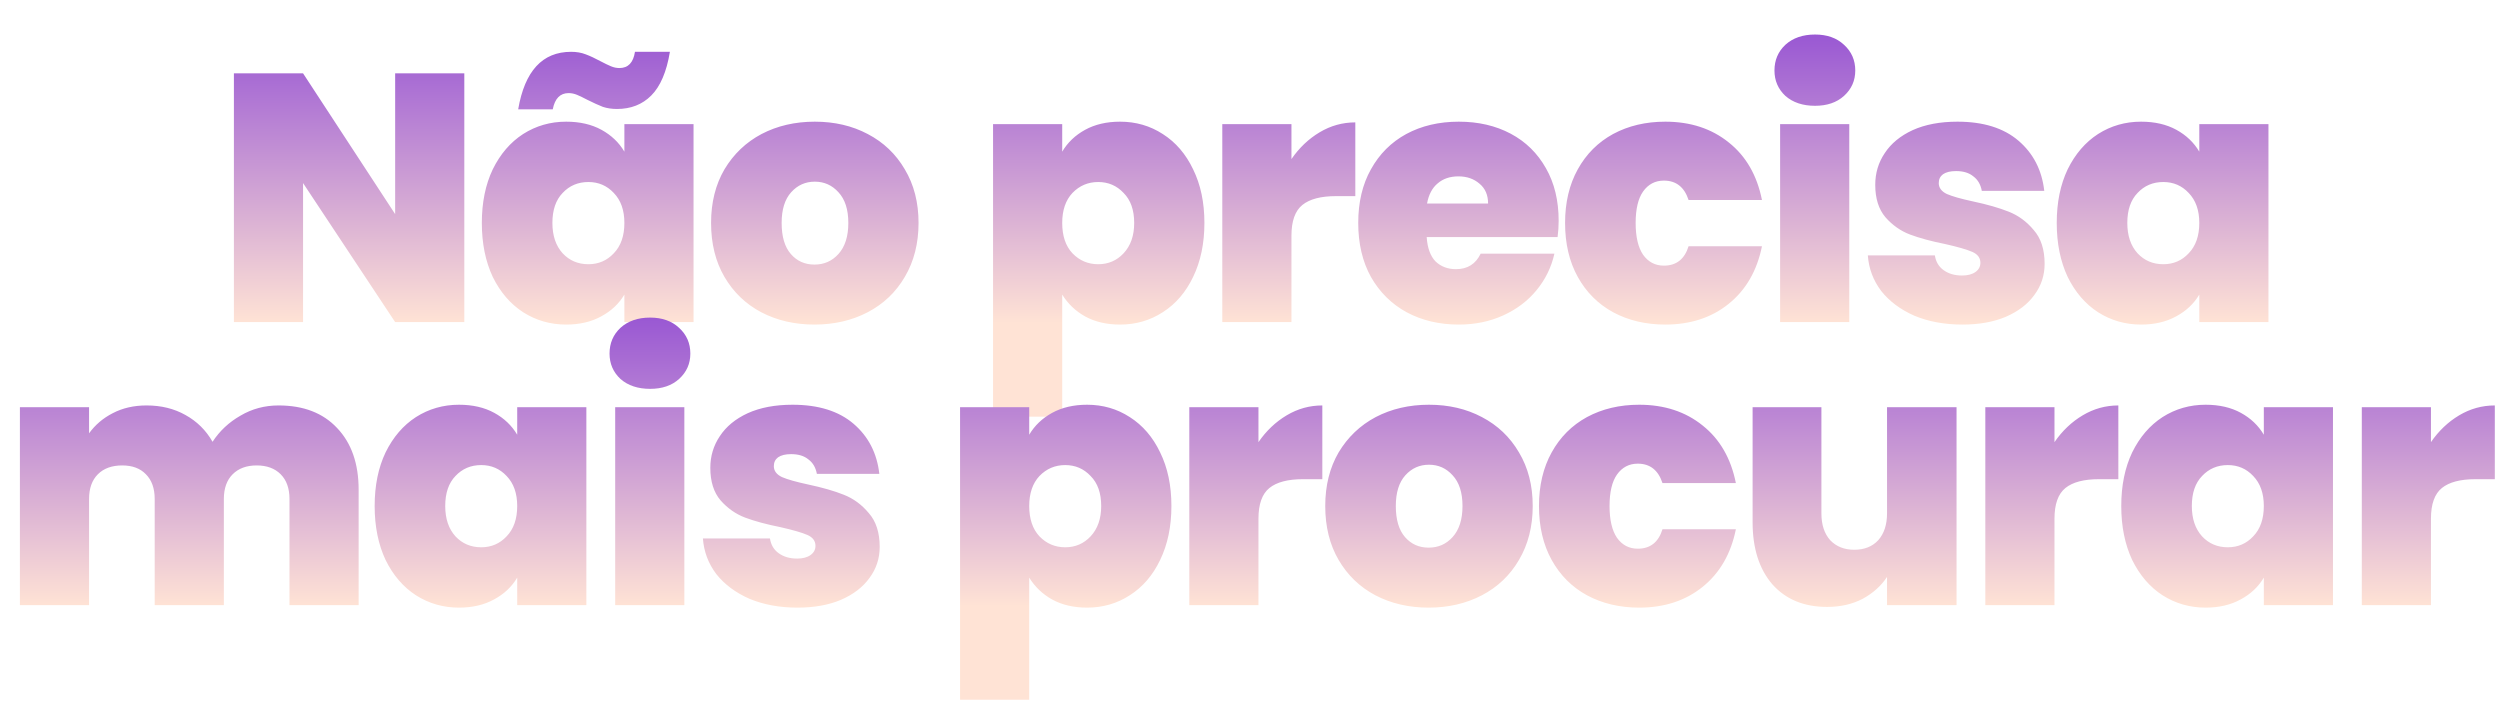 <svg xmlns="http://www.w3.org/2000/svg" width="1172" height="329" viewBox="0 0 1172 329" fill="none"><path d="M217.669 151H185.248L142.074 85.826V151H109.653V34.382H142.074L185.248 100.383V34.382H217.669V151ZM225.882 104.518C225.882 94.924 227.591 86.543 231.01 79.375C234.539 72.207 239.281 66.693 245.236 62.833C251.301 58.974 258.028 57.044 265.416 57.044C271.812 57.044 277.326 58.312 281.958 60.848C286.59 63.385 290.174 66.803 292.71 71.104V58.202H325.131V151H292.71V138.098C290.174 142.398 286.534 145.817 281.792 148.353C277.161 150.89 271.702 152.158 265.416 152.158C258.028 152.158 251.301 150.228 245.236 146.368C239.281 142.509 234.539 136.995 231.01 129.827C227.591 122.548 225.882 114.112 225.882 104.518ZM292.71 104.518C292.71 98.563 291.056 93.876 287.747 90.458C284.549 87.039 280.579 85.33 275.837 85.33C270.985 85.33 266.96 87.039 263.762 90.458C260.564 93.766 258.965 98.453 258.965 104.518C258.965 110.473 260.564 115.215 263.762 118.744C266.96 122.162 270.985 123.872 275.837 123.872C280.579 123.872 284.549 122.162 287.747 118.744C291.056 115.325 292.71 110.583 292.71 104.518ZM242.92 51.254C246.007 33.279 254.278 24.291 267.732 24.291C270.268 24.291 272.529 24.677 274.514 25.449C276.609 26.221 278.98 27.324 281.627 28.758C283.502 29.75 285.101 30.522 286.424 31.073C287.747 31.625 289.071 31.901 290.394 31.901C294.474 31.901 296.9 29.364 297.672 24.291H314.049C312.505 33.665 309.582 40.502 305.282 44.803C301.091 48.993 295.743 51.089 289.236 51.089C286.81 51.089 284.605 50.758 282.62 50.096C280.635 49.324 278.208 48.221 275.341 46.788C273.467 45.795 271.868 45.023 270.544 44.472C269.221 43.921 267.898 43.645 266.574 43.645C262.604 43.645 260.123 46.181 259.13 51.254H242.92ZM381.817 152.158C372.554 152.158 364.228 150.228 356.84 146.368C349.561 142.509 343.827 136.995 339.636 129.827C335.446 122.659 333.351 114.223 333.351 104.518C333.351 94.924 335.446 86.543 339.636 79.375C343.937 72.207 349.727 66.693 357.005 62.833C364.394 58.974 372.72 57.044 381.983 57.044C391.246 57.044 399.517 58.974 406.795 62.833C414.184 66.693 419.973 72.207 424.164 79.375C428.465 86.543 430.615 94.924 430.615 104.518C430.615 114.112 428.465 122.548 424.164 129.827C419.973 136.995 414.184 142.509 406.795 146.368C399.407 150.228 391.081 152.158 381.817 152.158ZM381.817 124.037C386.339 124.037 390.088 122.383 393.066 119.075C396.153 115.656 397.697 110.804 397.697 104.518C397.697 98.232 396.153 93.435 393.066 90.127C390.088 86.819 386.394 85.164 381.983 85.164C377.572 85.164 373.877 86.819 370.9 90.127C367.922 93.435 366.434 98.232 366.434 104.518C366.434 110.914 367.867 115.766 370.735 119.075C373.602 122.383 377.296 124.037 381.817 124.037ZM497.964 71.104C500.5 66.803 504.084 63.385 508.716 60.848C513.348 58.312 518.806 57.044 525.092 57.044C532.481 57.044 539.153 58.974 545.108 62.833C551.173 66.693 555.915 72.207 559.333 79.375C562.862 86.543 564.627 94.924 564.627 104.518C564.627 114.112 562.862 122.548 559.333 129.827C555.915 136.995 551.173 142.509 545.108 146.368C539.153 150.228 532.481 152.158 525.092 152.158C518.806 152.158 513.348 150.89 508.716 148.353C504.195 145.817 500.611 142.398 497.964 138.098V195.331H465.542V58.202H497.964V71.104ZM531.709 104.518C531.709 98.453 530.055 93.766 526.746 90.458C523.548 87.039 519.578 85.33 514.836 85.33C510.095 85.33 506.069 87.039 502.761 90.458C499.563 93.876 497.964 98.563 497.964 104.518C497.964 110.583 499.563 115.325 502.761 118.744C506.069 122.162 510.095 123.872 514.836 123.872C519.578 123.872 523.548 122.162 526.746 118.744C530.055 115.215 531.709 110.473 531.709 104.518ZM605.433 74.578C609.072 69.284 613.483 65.094 618.666 62.006C623.849 58.918 629.418 57.374 635.373 57.374V91.947H626.275C619.217 91.947 613.979 93.325 610.561 96.082C607.142 98.839 605.433 103.636 605.433 110.473V151H573.011V58.202H605.433V74.578ZM730.697 103.526C730.697 106.062 730.531 108.598 730.2 111.135H668.831C669.162 116.208 670.54 120.012 672.966 122.548C675.503 124.975 678.701 126.188 682.56 126.188C687.964 126.188 691.824 123.762 694.14 118.909H728.712C727.278 125.305 724.466 131.04 720.275 136.113C716.195 141.075 711.012 144.99 704.726 147.857C698.44 150.724 691.493 152.158 683.884 152.158C674.731 152.158 666.57 150.228 659.402 146.368C652.344 142.509 646.775 136.995 642.695 129.827C638.725 122.659 636.74 114.223 636.74 104.518C636.74 94.814 638.725 86.433 642.695 79.375C646.665 72.207 652.179 66.693 659.237 62.833C666.405 58.974 674.621 57.044 683.884 57.044C693.037 57.044 701.142 58.918 708.2 62.668C715.258 66.417 720.772 71.821 724.742 78.879C728.712 85.826 730.697 94.042 730.697 103.526ZM697.613 95.42C697.613 91.45 696.29 88.362 693.643 86.157C690.997 83.841 687.688 82.683 683.718 82.683C679.748 82.683 676.495 83.786 673.959 85.992C671.422 88.087 669.768 91.23 668.996 95.42H697.613ZM733.709 104.518C733.709 94.924 735.694 86.543 739.664 79.375C743.634 72.207 749.148 66.693 756.206 62.833C763.374 58.974 771.534 57.044 780.687 57.044C792.487 57.044 802.412 60.297 810.462 66.803C818.512 73.199 823.695 82.187 826.011 93.766H791.605C789.62 87.701 785.76 84.668 780.025 84.668C775.945 84.668 772.692 86.377 770.266 89.796C767.95 93.104 766.792 98.012 766.792 104.518C766.792 111.024 767.95 115.987 770.266 119.406C772.692 122.824 775.945 124.533 780.025 124.533C785.87 124.533 789.73 121.501 791.605 115.436H826.011C823.695 126.904 818.512 135.892 810.462 142.398C802.412 148.905 792.487 152.158 780.687 152.158C771.534 152.158 763.374 150.228 756.206 146.368C749.148 142.509 743.634 136.995 739.664 129.827C735.694 122.659 733.709 114.223 733.709 104.518ZM850.893 49.6C845.159 49.6 840.527 48.056 836.998 44.968C833.58 41.77 831.87 37.8 831.87 33.058C831.87 28.206 833.58 24.181 836.998 20.983C840.527 17.785 845.159 16.186 850.893 16.186C856.517 16.186 861.039 17.785 864.457 20.983C867.986 24.181 869.751 28.206 869.751 33.058C869.751 37.8 867.986 41.77 864.457 44.968C861.039 48.056 856.517 49.6 850.893 49.6ZM866.939 58.202V151H834.517V58.202H866.939ZM919.974 152.158C911.593 152.158 904.094 150.779 897.477 148.023C890.971 145.155 885.788 141.296 881.928 136.443C878.179 131.481 876.083 125.912 875.642 119.736H907.071C907.512 122.714 908.891 125.03 911.207 126.684C913.523 128.338 916.39 129.165 919.808 129.165C922.455 129.165 924.55 128.614 926.094 127.511C927.638 126.408 928.41 124.975 928.41 123.21C928.41 120.894 927.142 119.185 924.605 118.082C922.069 116.979 917.879 115.766 912.034 114.443C905.417 113.12 899.903 111.631 895.492 109.977C891.081 108.323 887.221 105.621 883.913 101.871C880.715 98.122 879.116 93.049 879.116 86.653C879.116 81.139 880.605 76.177 883.582 71.766C886.56 67.244 890.916 63.66 896.65 61.014C902.495 58.367 909.497 57.044 917.658 57.044C929.788 57.044 939.327 60.021 946.275 65.976C953.222 71.931 957.248 79.761 958.35 89.465H929.072C928.52 86.488 927.197 84.227 925.102 82.683C923.117 81.029 920.415 80.202 916.996 80.202C914.35 80.202 912.31 80.698 910.876 81.691C909.553 82.683 908.891 84.062 908.891 85.826C908.891 88.032 910.159 89.741 912.696 90.954C915.232 92.057 919.312 93.215 924.936 94.428C931.663 95.861 937.232 97.46 941.643 99.225C946.165 100.989 950.08 103.856 953.388 107.826C956.806 111.686 958.516 116.979 958.516 123.706C958.516 129.11 956.917 133.962 953.719 138.263C950.631 142.564 946.165 145.982 940.32 148.519C934.586 150.945 927.803 152.158 919.974 152.158ZM964.199 104.518C964.199 94.924 965.909 86.543 969.327 79.375C972.856 72.207 977.598 66.693 983.553 62.833C989.618 58.974 996.345 57.044 1003.73 57.044C1010.13 57.044 1015.64 58.312 1020.28 60.848C1024.91 63.385 1028.49 66.803 1031.03 71.104V58.202H1063.45V151H1031.03V138.098C1028.49 142.398 1024.85 145.817 1020.11 148.353C1015.48 150.89 1010.02 152.158 1003.73 152.158C996.345 152.158 989.618 150.228 983.553 146.368C977.598 142.509 972.856 136.995 969.327 129.827C965.909 122.548 964.199 114.112 964.199 104.518ZM1031.03 104.518C1031.03 98.563 1029.37 93.876 1026.06 90.458C1022.87 87.039 1018.9 85.33 1014.15 85.33C1009.3 85.33 1005.28 87.039 1002.08 90.458C998.882 93.766 997.282 98.453 997.282 104.518C997.282 110.473 998.882 115.215 1002.08 118.744C1005.28 122.162 1009.3 123.872 1014.15 123.872C1018.9 123.872 1022.87 122.162 1026.06 118.744C1029.37 115.325 1031.03 110.583 1031.03 104.518Z" fill="url(#paint0_linear_2104_10)"></path><path d="M130.582 190.072C142.271 190.072 151.424 193.601 158.041 200.659C164.768 207.717 168.131 217.366 168.131 229.607V283.698H135.71V233.908C135.71 228.945 134.331 225.085 131.574 222.328C128.818 219.571 125.068 218.193 120.326 218.193C115.584 218.193 111.835 219.571 109.078 222.328C106.321 225.085 104.943 228.945 104.943 233.908V283.698H72.521V233.908C72.521 228.945 71.142 225.085 68.386 222.328C65.739 219.571 62.045 218.193 57.303 218.193C52.45 218.193 48.646 219.571 45.889 222.328C43.132 225.085 41.754 228.945 41.754 233.908V283.698H9.332V190.899H41.754V203.14C44.621 199.17 48.315 196.027 52.837 193.711C57.468 191.285 62.761 190.072 68.716 190.072C75.554 190.072 81.619 191.561 86.912 194.539C92.316 197.516 96.561 201.707 99.649 207.11C102.958 202.037 107.313 197.957 112.717 194.869C118.121 191.671 124.076 190.072 130.582 190.072ZM175.638 237.216C175.638 227.622 177.348 219.241 180.766 212.073C184.295 204.905 189.037 199.391 194.992 195.531C201.057 191.671 207.784 189.741 215.173 189.741C221.569 189.741 227.083 191.01 231.714 193.546C236.346 196.082 239.93 199.501 242.467 203.802V190.899H274.888V283.698H242.467V270.795C239.93 275.096 236.291 278.515 231.549 281.051C226.917 283.587 221.459 284.856 215.173 284.856C207.784 284.856 201.057 282.926 194.992 279.066C189.037 275.206 184.295 269.693 180.766 262.525C177.348 255.246 175.638 246.81 175.638 237.216ZM242.467 237.216C242.467 231.261 240.812 226.574 237.504 223.155C234.306 219.737 230.336 218.028 225.594 218.028C220.742 218.028 216.717 219.737 213.519 223.155C210.321 226.464 208.722 231.151 208.722 237.216C208.722 243.171 210.321 247.913 213.519 251.442C216.717 254.86 220.742 256.57 225.594 256.57C230.336 256.57 234.306 254.86 237.504 251.442C240.812 248.023 242.467 243.281 242.467 237.216ZM304.777 182.298C299.042 182.298 294.411 180.754 290.882 177.666C287.463 174.468 285.754 170.498 285.754 165.756C285.754 160.904 287.463 156.879 290.882 153.681C294.411 150.483 299.042 148.884 304.777 148.884C310.401 148.884 314.922 150.483 318.341 153.681C321.87 156.879 323.634 160.904 323.634 165.756C323.634 170.498 321.87 174.468 318.341 177.666C314.922 180.754 310.401 182.298 304.777 182.298ZM320.822 190.899V283.698H288.4V190.899H320.822ZM373.857 284.856C365.476 284.856 357.977 283.477 351.361 280.72C344.854 277.853 339.671 273.993 335.812 269.141C332.062 264.179 329.967 258.61 329.526 252.434H360.955C361.396 255.412 362.774 257.727 365.09 259.382C367.406 261.036 370.273 261.863 373.692 261.863C376.338 261.863 378.434 261.311 379.978 260.209C381.522 259.106 382.293 257.672 382.293 255.908C382.293 253.592 381.025 251.883 378.489 250.78C375.952 249.677 371.762 248.464 365.917 247.141C359.301 245.817 353.787 244.329 349.376 242.675C344.965 241.02 341.105 238.319 337.797 234.569C334.598 230.82 332.999 225.747 332.999 219.351C332.999 213.837 334.488 208.875 337.466 204.463C340.443 199.942 344.799 196.358 350.534 193.711C356.378 191.065 363.381 189.741 371.541 189.741C383.672 189.741 393.211 192.719 400.158 198.674C407.106 204.629 411.131 212.459 412.234 222.163H382.955C382.404 219.186 381.08 216.925 378.985 215.381C377 213.727 374.298 212.9 370.88 212.9C368.233 212.9 366.193 213.396 364.759 214.388C363.436 215.381 362.774 216.759 362.774 218.524C362.774 220.729 364.043 222.439 366.579 223.652C369.115 224.755 373.196 225.912 378.82 227.125C385.547 228.559 391.116 230.158 395.527 231.923C400.048 233.687 403.963 236.554 407.271 240.524C410.69 244.384 412.399 249.677 412.399 256.404C412.399 261.808 410.8 266.66 407.602 270.961C404.514 275.262 400.048 278.68 394.203 281.217C388.469 283.643 381.687 284.856 373.857 284.856ZM482.497 203.802C485.033 199.501 488.617 196.082 493.249 193.546C497.88 191.01 503.339 189.741 509.625 189.741C517.014 189.741 523.685 191.671 529.64 195.531C535.706 199.391 540.447 204.905 543.866 212.073C547.395 219.241 549.159 227.622 549.159 237.216C549.159 246.81 547.395 255.246 543.866 262.525C540.447 269.693 535.706 275.206 529.64 279.066C523.685 282.926 517.014 284.856 509.625 284.856C503.339 284.856 497.88 283.587 493.249 281.051C488.727 278.515 485.143 275.096 482.497 270.795V328.029H450.075V190.899H482.497V203.802ZM516.242 237.216C516.242 231.151 514.587 226.464 511.279 223.155C508.081 219.737 504.111 218.028 499.369 218.028C494.627 218.028 490.602 219.737 487.294 223.155C484.096 226.574 482.497 231.261 482.497 237.216C482.497 243.281 484.096 248.023 487.294 251.442C490.602 254.86 494.627 256.57 499.369 256.57C504.111 256.57 508.081 254.86 511.279 251.442C514.587 247.913 516.242 243.171 516.242 237.216ZM589.965 207.276C593.605 201.982 598.016 197.792 603.199 194.704C608.382 191.616 613.951 190.072 619.906 190.072V224.644H610.808C603.75 224.644 598.512 226.023 595.093 228.78C591.675 231.537 589.965 236.334 589.965 243.171V283.698H557.544V190.899H589.965V207.276ZM669.74 284.856C660.477 284.856 652.151 282.926 644.762 279.066C637.484 275.206 631.749 269.693 627.559 262.525C623.368 255.356 621.273 246.92 621.273 237.216C621.273 227.622 623.368 219.241 627.559 212.073C631.86 204.905 637.649 199.391 644.928 195.531C652.316 191.671 660.642 189.741 669.905 189.741C679.169 189.741 687.439 191.671 694.718 195.531C702.106 199.391 707.896 204.905 712.086 212.073C716.387 219.241 718.538 227.622 718.538 237.216C718.538 246.81 716.387 255.246 712.086 262.525C707.896 269.693 702.106 275.206 694.718 279.066C687.329 282.926 679.003 284.856 669.74 284.856ZM669.74 256.735C674.261 256.735 678.011 255.081 680.988 251.772C684.076 248.354 685.62 243.502 685.62 237.216C685.62 230.93 684.076 226.133 680.988 222.825C678.011 219.516 674.316 217.862 669.905 217.862C665.494 217.862 661.8 219.516 658.822 222.825C655.845 226.133 654.356 230.93 654.356 237.216C654.356 243.612 655.79 248.464 658.657 251.772C661.524 255.081 665.219 256.735 669.74 256.735ZM721.472 237.216C721.472 227.622 723.457 219.241 727.427 212.073C731.397 204.905 736.911 199.391 743.969 195.531C751.137 191.671 759.298 189.741 768.451 189.741C780.25 189.741 790.175 192.995 798.225 199.501C806.276 205.897 811.459 214.885 813.775 226.464H779.368C777.383 220.399 773.523 217.366 767.789 217.366C763.709 217.366 760.455 219.075 758.029 222.494C755.714 225.802 754.556 230.709 754.556 237.216C754.556 243.722 755.714 248.685 758.029 252.103C760.455 255.522 763.709 257.231 767.789 257.231C773.634 257.231 777.493 254.199 779.368 248.133H813.775C811.459 259.602 806.276 268.59 798.225 275.096C790.175 281.602 780.25 284.856 768.451 284.856C759.298 284.856 751.137 282.926 743.969 279.066C736.911 275.206 731.397 269.693 727.427 262.525C723.457 255.356 721.472 246.92 721.472 237.216ZM917.229 190.899V283.698H884.642V270.464C881.885 274.655 878.081 278.074 873.229 280.72C868.376 283.257 862.807 284.525 856.522 284.525C845.715 284.525 837.168 280.996 830.882 273.938C824.707 266.77 821.619 257.066 821.619 244.825V190.899H853.875V240.69C853.875 245.983 855.253 250.173 858.01 253.261C860.878 256.239 864.627 257.727 869.259 257.727C874.001 257.727 877.75 256.239 880.507 253.261C883.264 250.173 884.642 245.983 884.642 240.69V190.899H917.229ZM963.14 207.276C966.779 201.982 971.19 197.792 976.373 194.704C981.556 191.616 987.125 190.072 993.08 190.072V224.644H983.982C976.925 224.644 971.687 226.023 968.268 228.78C964.849 231.537 963.14 236.334 963.14 243.171V283.698H930.718V190.899H963.14V207.276ZM994.448 237.216C994.448 227.622 996.157 219.241 999.575 212.073C1003.1 204.905 1007.85 199.391 1013.8 195.531C1019.87 191.671 1026.59 189.741 1033.98 189.741C1040.38 189.741 1045.89 191.01 1050.52 193.546C1055.16 196.082 1058.74 199.501 1061.28 203.802V190.899H1093.7V283.698H1061.28V270.795C1058.74 275.096 1055.1 278.515 1050.36 281.051C1045.73 283.587 1040.27 284.856 1033.98 284.856C1026.59 284.856 1019.87 282.926 1013.8 279.066C1007.85 275.206 1003.1 269.693 999.575 262.525C996.157 255.246 994.448 246.81 994.448 237.216ZM1061.28 237.216C1061.28 231.261 1059.62 226.574 1056.31 223.155C1053.12 219.737 1049.15 218.028 1044.4 218.028C1039.55 218.028 1035.53 219.737 1032.33 223.155C1029.13 226.464 1027.53 231.151 1027.53 237.216C1027.53 243.171 1029.13 247.913 1032.33 251.442C1035.53 254.86 1039.55 256.57 1044.4 256.57C1049.15 256.57 1053.12 254.86 1056.31 251.442C1059.62 248.023 1061.28 243.281 1061.28 237.216ZM1139.63 207.276C1143.27 201.982 1147.68 197.792 1152.86 194.704C1158.05 191.616 1163.62 190.072 1169.57 190.072V224.644H1160.47C1153.42 224.644 1148.18 226.023 1144.76 228.78C1141.34 231.537 1139.63 236.334 1139.63 243.171V283.698H1107.21V190.899H1139.63V207.276Z" fill="url(#paint1_linear_2104_10)"></path><defs><linearGradient id="paint0_linear_2104_10" x1="586.525" y1="0" x2="586.525" y2="151.446" gradientUnits="userSpaceOnUse"><stop stop-color="#8D47D3"></stop><stop offset="1" stop-color="#FFE3D5"></stop></linearGradient><linearGradient id="paint1_linear_2104_10" x1="586" y1="132.698" x2="586" y2="284.143" gradientUnits="userSpaceOnUse"><stop stop-color="#8D47D3"></stop><stop offset="1" stop-color="#FFE3D5"></stop></linearGradient></defs></svg>